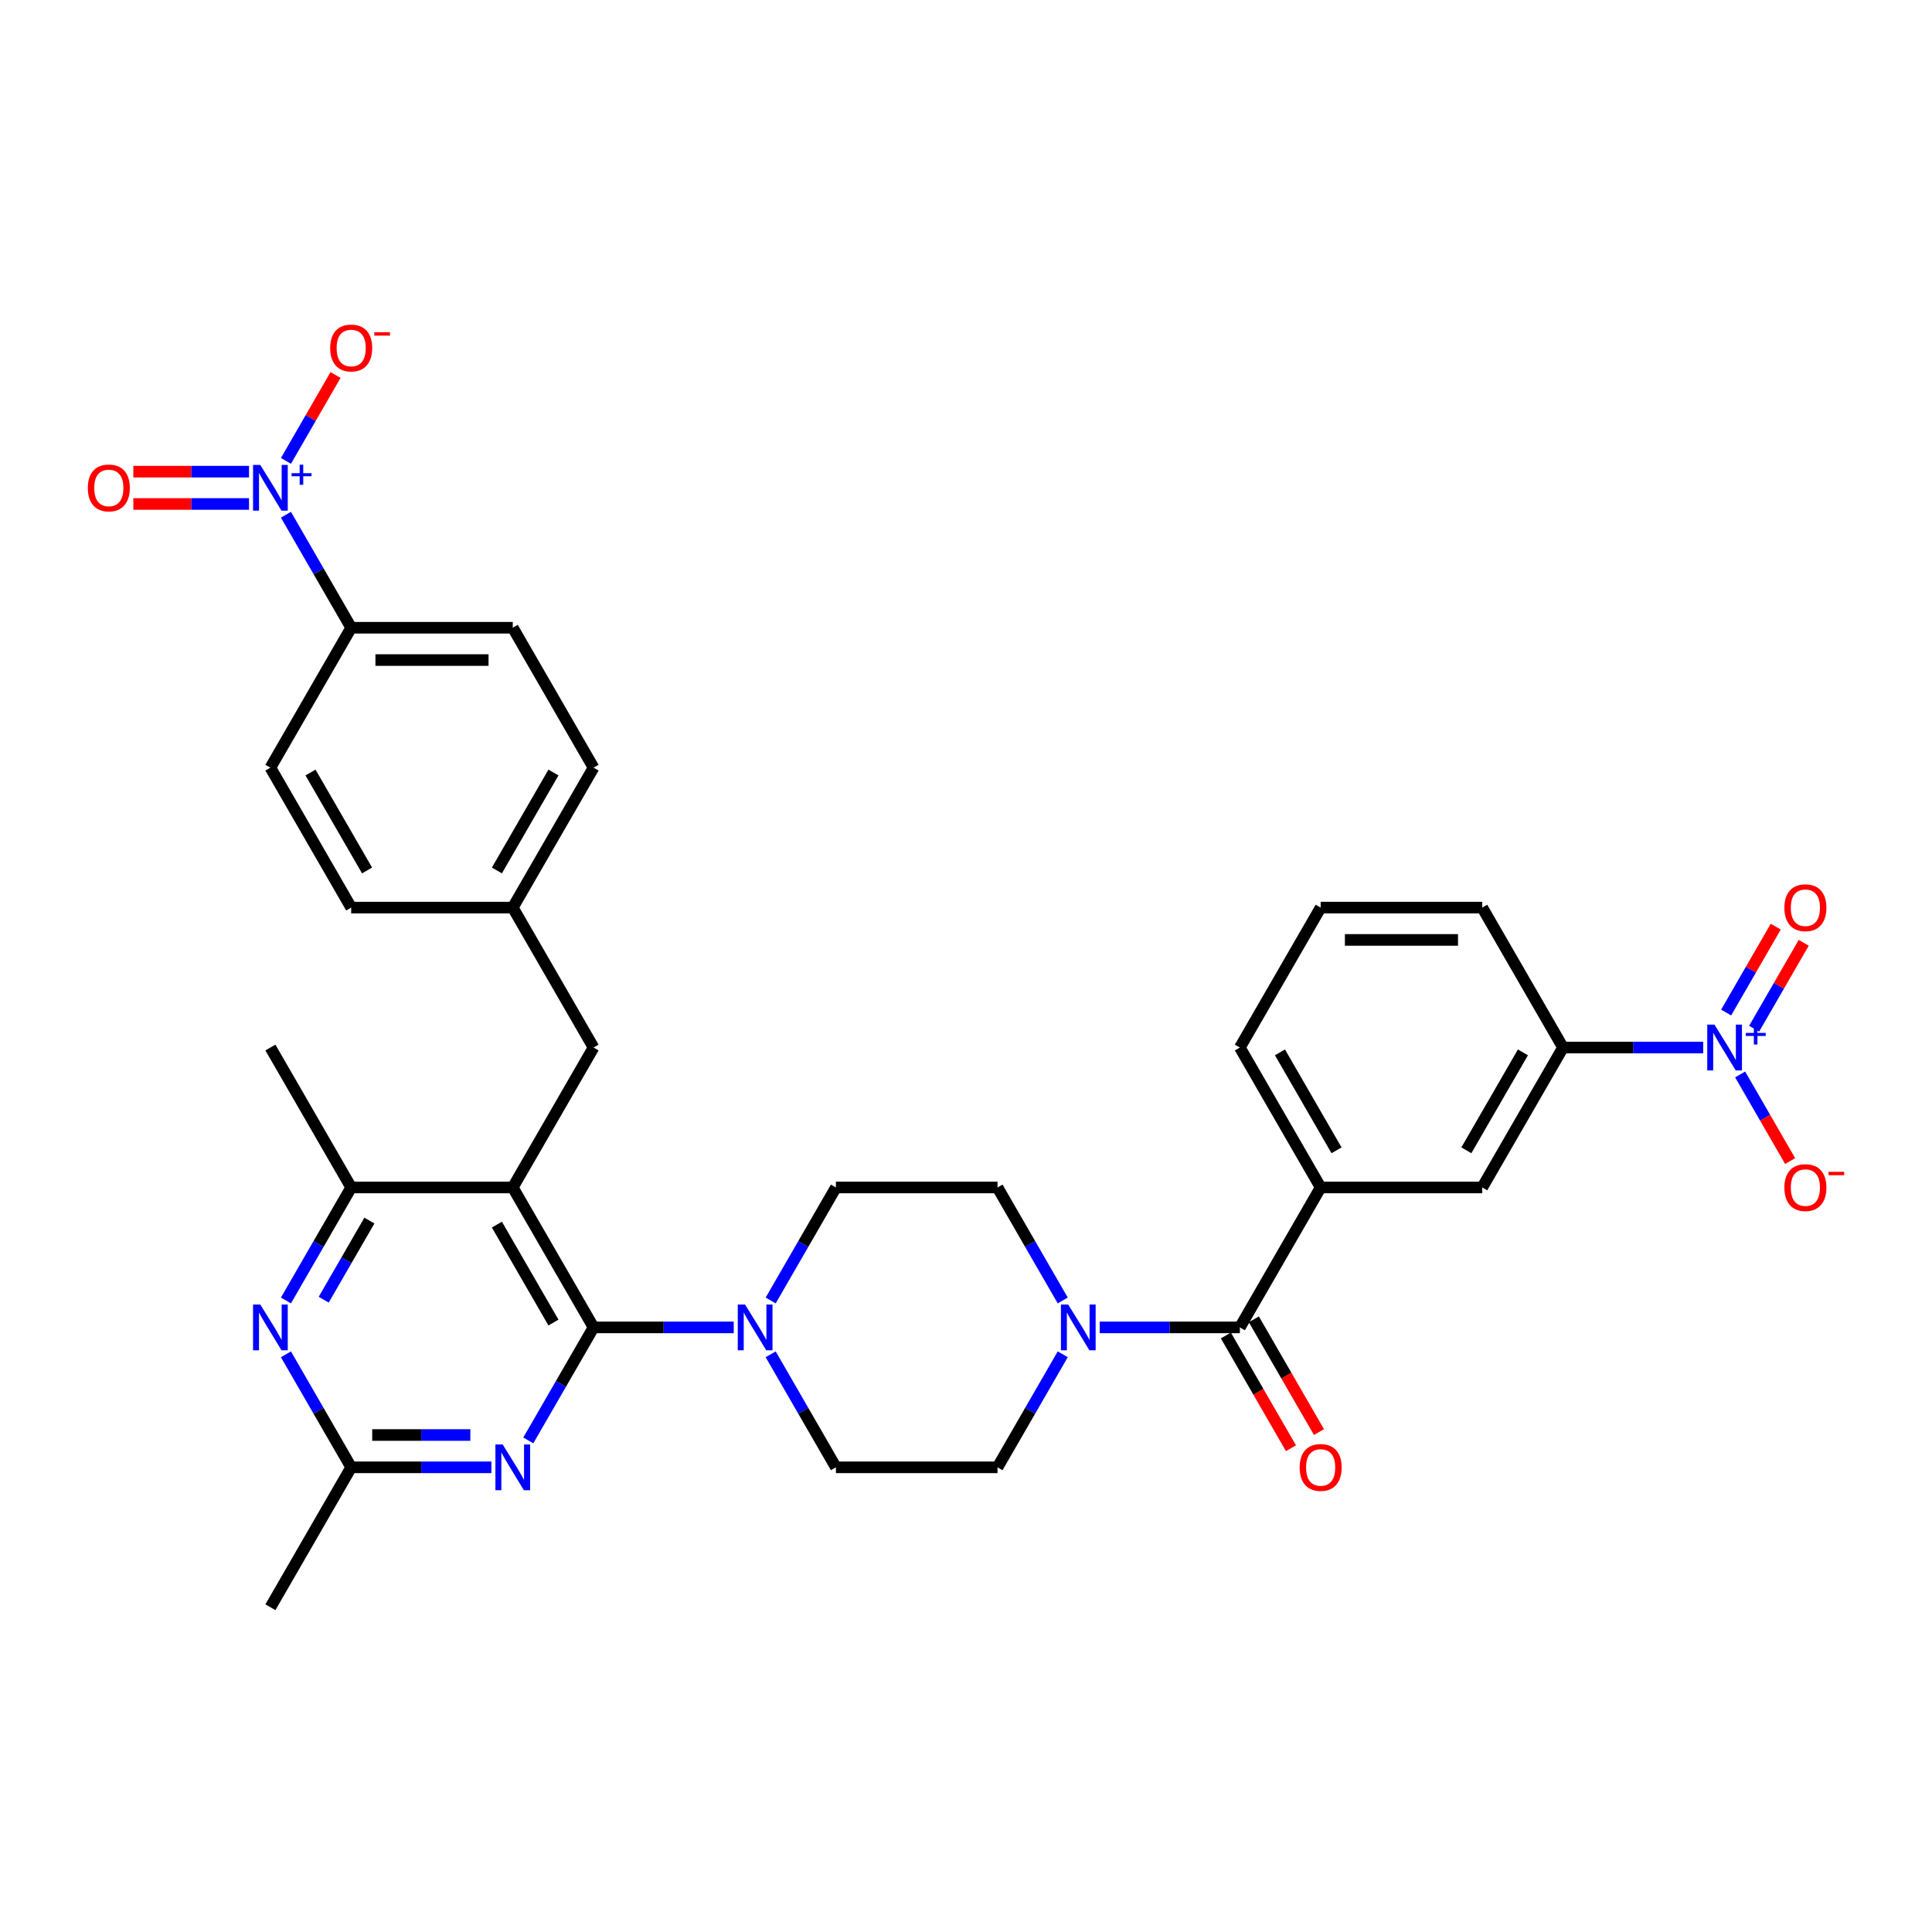 <?xml version='1.0' encoding='iso-8859-1'?>
<svg version='1.1' baseProfile='full'
              xmlns='http://www.w3.org/2000/svg'
                      xmlns:rdkit='http://www.rdkit.org/xml'
                      xmlns:xlink='http://www.w3.org/1999/xlink'
                  xml:space='preserve'
width='1000px' height='1000px' viewBox='0 0 1000 1000'>
<!-- END OF HEADER -->
<rect style='opacity:1.0;fill:#FFFFFF;stroke:none' width='1000' height='1000' x='0' y='0'> </rect>
<path class='bond-0' d='M 550.076,700.991 L 533.191,730.238' style='fill:none;fill-rule:evenodd;stroke:#0000FF;stroke-width:6px;stroke-linecap:butt;stroke-linejoin:miter;stroke-opacity:1' />
<path class='bond-0' d='M 533.191,730.238 L 516.305,759.485' style='fill:none;fill-rule:evenodd;stroke:#000000;stroke-width:6px;stroke-linecap:butt;stroke-linejoin:miter;stroke-opacity:1' />
<path class='bond-1' d='M 569.194,687.057 L 605.473,687.057' style='fill:none;fill-rule:evenodd;stroke:#0000FF;stroke-width:6px;stroke-linecap:butt;stroke-linejoin:miter;stroke-opacity:1' />
<path class='bond-1' d='M 605.473,687.057 L 641.753,687.057' style='fill:none;fill-rule:evenodd;stroke:#000000;stroke-width:6px;stroke-linecap:butt;stroke-linejoin:miter;stroke-opacity:1' />
<path class='bond-2' d='M 550.076,673.124 L 533.191,643.877' style='fill:none;fill-rule:evenodd;stroke:#0000FF;stroke-width:6px;stroke-linecap:butt;stroke-linejoin:miter;stroke-opacity:1' />
<path class='bond-2' d='M 533.191,643.877 L 516.305,614.63' style='fill:none;fill-rule:evenodd;stroke:#000000;stroke-width:6px;stroke-linecap:butt;stroke-linejoin:miter;stroke-opacity:1' />
<path class='bond-3' d='M 881.577,542.202 L 845.298,542.202' style='fill:none;fill-rule:evenodd;stroke:#0000FF;stroke-width:6px;stroke-linecap:butt;stroke-linejoin:miter;stroke-opacity:1' />
<path class='bond-3' d='M 845.298,542.202 L 809.018,542.202' style='fill:none;fill-rule:evenodd;stroke:#000000;stroke-width:6px;stroke-linecap:butt;stroke-linejoin:miter;stroke-opacity:1' />
<path class='bond-4' d='M 900.694,556.135 L 913.636,578.55' style='fill:none;fill-rule:evenodd;stroke:#0000FF;stroke-width:6px;stroke-linecap:butt;stroke-linejoin:miter;stroke-opacity:1' />
<path class='bond-4' d='M 913.636,578.55 L 926.577,600.965' style='fill:none;fill-rule:evenodd;stroke:#FF0000;stroke-width:6px;stroke-linecap:butt;stroke-linejoin:miter;stroke-opacity:1' />
<path class='bond-5' d='M 907.937,532.45 L 920.772,510.219' style='fill:none;fill-rule:evenodd;stroke:#0000FF;stroke-width:6px;stroke-linecap:butt;stroke-linejoin:miter;stroke-opacity:1' />
<path class='bond-5' d='M 920.772,510.219 L 933.607,487.989' style='fill:none;fill-rule:evenodd;stroke:#FF0000;stroke-width:6px;stroke-linecap:butt;stroke-linejoin:miter;stroke-opacity:1' />
<path class='bond-5' d='M 893.452,524.087 L 906.287,501.856' style='fill:none;fill-rule:evenodd;stroke:#0000FF;stroke-width:6px;stroke-linecap:butt;stroke-linejoin:miter;stroke-opacity:1' />
<path class='bond-5' d='M 906.287,501.856 L 919.122,479.625' style='fill:none;fill-rule:evenodd;stroke:#FF0000;stroke-width:6px;stroke-linecap:butt;stroke-linejoin:miter;stroke-opacity:1' />
<path class='bond-6' d='M 634.51,691.239 L 651.358,720.419' style='fill:none;fill-rule:evenodd;stroke:#000000;stroke-width:6px;stroke-linecap:butt;stroke-linejoin:miter;stroke-opacity:1' />
<path class='bond-6' d='M 651.358,720.419 L 668.205,749.6' style='fill:none;fill-rule:evenodd;stroke:#FF0000;stroke-width:6px;stroke-linecap:butt;stroke-linejoin:miter;stroke-opacity:1' />
<path class='bond-6' d='M 648.996,682.876 L 665.843,712.056' style='fill:none;fill-rule:evenodd;stroke:#000000;stroke-width:6px;stroke-linecap:butt;stroke-linejoin:miter;stroke-opacity:1' />
<path class='bond-6' d='M 665.843,712.056 L 682.691,741.237' style='fill:none;fill-rule:evenodd;stroke:#FF0000;stroke-width:6px;stroke-linecap:butt;stroke-linejoin:miter;stroke-opacity:1' />
<path class='bond-7' d='M 641.753,687.057 L 683.569,614.63' style='fill:none;fill-rule:evenodd;stroke:#000000;stroke-width:6px;stroke-linecap:butt;stroke-linejoin:miter;stroke-opacity:1' />
<path class='bond-8' d='M 809.018,542.202 L 767.202,614.63' style='fill:none;fill-rule:evenodd;stroke:#000000;stroke-width:6px;stroke-linecap:butt;stroke-linejoin:miter;stroke-opacity:1' />
<path class='bond-8' d='M 788.26,544.703 L 758.989,595.402' style='fill:none;fill-rule:evenodd;stroke:#000000;stroke-width:6px;stroke-linecap:butt;stroke-linejoin:miter;stroke-opacity:1' />
<path class='bond-9' d='M 809.018,542.202 L 767.202,469.774' style='fill:none;fill-rule:evenodd;stroke:#000000;stroke-width:6px;stroke-linecap:butt;stroke-linejoin:miter;stroke-opacity:1' />
<path class='bond-10' d='M 683.569,614.63 L 767.202,614.63' style='fill:none;fill-rule:evenodd;stroke:#000000;stroke-width:6px;stroke-linecap:butt;stroke-linejoin:miter;stroke-opacity:1' />
<path class='bond-11' d='M 683.569,614.63 L 641.753,542.202' style='fill:none;fill-rule:evenodd;stroke:#000000;stroke-width:6px;stroke-linecap:butt;stroke-linejoin:miter;stroke-opacity:1' />
<path class='bond-11' d='M 691.782,595.402 L 662.511,544.703' style='fill:none;fill-rule:evenodd;stroke:#000000;stroke-width:6px;stroke-linecap:butt;stroke-linejoin:miter;stroke-opacity:1' />
<path class='bond-12' d='M 307.224,542.202 L 265.408,469.774' style='fill:none;fill-rule:evenodd;stroke:#000000;stroke-width:6px;stroke-linecap:butt;stroke-linejoin:miter;stroke-opacity:1' />
<path class='bond-13' d='M 307.224,542.202 L 265.408,614.63' style='fill:none;fill-rule:evenodd;stroke:#000000;stroke-width:6px;stroke-linecap:butt;stroke-linejoin:miter;stroke-opacity:1' />
<path class='bond-14' d='M 265.408,614.63 L 181.775,614.63' style='fill:none;fill-rule:evenodd;stroke:#000000;stroke-width:6px;stroke-linecap:butt;stroke-linejoin:miter;stroke-opacity:1' />
<path class='bond-15' d='M 265.408,614.63 L 307.224,687.057' style='fill:none;fill-rule:evenodd;stroke:#000000;stroke-width:6px;stroke-linecap:butt;stroke-linejoin:miter;stroke-opacity:1' />
<path class='bond-15' d='M 257.194,633.857 L 286.466,684.556' style='fill:none;fill-rule:evenodd;stroke:#000000;stroke-width:6px;stroke-linecap:butt;stroke-linejoin:miter;stroke-opacity:1' />
<path class='bond-16' d='M 148.003,673.124 L 164.889,643.877' style='fill:none;fill-rule:evenodd;stroke:#0000FF;stroke-width:6px;stroke-linecap:butt;stroke-linejoin:miter;stroke-opacity:1' />
<path class='bond-16' d='M 164.889,643.877 L 181.775,614.63' style='fill:none;fill-rule:evenodd;stroke:#000000;stroke-width:6px;stroke-linecap:butt;stroke-linejoin:miter;stroke-opacity:1' />
<path class='bond-16' d='M 167.555,672.713 L 179.375,652.24' style='fill:none;fill-rule:evenodd;stroke:#0000FF;stroke-width:6px;stroke-linecap:butt;stroke-linejoin:miter;stroke-opacity:1' />
<path class='bond-16' d='M 179.375,652.24 L 191.195,631.767' style='fill:none;fill-rule:evenodd;stroke:#000000;stroke-width:6px;stroke-linecap:butt;stroke-linejoin:miter;stroke-opacity:1' />
<path class='bond-17' d='M 148.003,700.991 L 164.889,730.238' style='fill:none;fill-rule:evenodd;stroke:#0000FF;stroke-width:6px;stroke-linecap:butt;stroke-linejoin:miter;stroke-opacity:1' />
<path class='bond-17' d='M 164.889,730.238 L 181.775,759.485' style='fill:none;fill-rule:evenodd;stroke:#000000;stroke-width:6px;stroke-linecap:butt;stroke-linejoin:miter;stroke-opacity:1' />
<path class='bond-18' d='M 181.775,614.63 L 139.959,542.202' style='fill:none;fill-rule:evenodd;stroke:#000000;stroke-width:6px;stroke-linecap:butt;stroke-linejoin:miter;stroke-opacity:1' />
<path class='bond-19' d='M 307.224,687.057 L 290.338,716.305' style='fill:none;fill-rule:evenodd;stroke:#000000;stroke-width:6px;stroke-linecap:butt;stroke-linejoin:miter;stroke-opacity:1' />
<path class='bond-19' d='M 290.338,716.305 L 273.452,745.552' style='fill:none;fill-rule:evenodd;stroke:#0000FF;stroke-width:6px;stroke-linecap:butt;stroke-linejoin:miter;stroke-opacity:1' />
<path class='bond-20' d='M 307.224,687.057 L 343.503,687.057' style='fill:none;fill-rule:evenodd;stroke:#000000;stroke-width:6px;stroke-linecap:butt;stroke-linejoin:miter;stroke-opacity:1' />
<path class='bond-20' d='M 343.503,687.057 L 379.783,687.057' style='fill:none;fill-rule:evenodd;stroke:#0000FF;stroke-width:6px;stroke-linecap:butt;stroke-linejoin:miter;stroke-opacity:1' />
<path class='bond-21' d='M 254.335,759.485 L 218.055,759.485' style='fill:none;fill-rule:evenodd;stroke:#0000FF;stroke-width:6px;stroke-linecap:butt;stroke-linejoin:miter;stroke-opacity:1' />
<path class='bond-21' d='M 218.055,759.485 L 181.775,759.485' style='fill:none;fill-rule:evenodd;stroke:#000000;stroke-width:6px;stroke-linecap:butt;stroke-linejoin:miter;stroke-opacity:1' />
<path class='bond-21' d='M 243.451,742.759 L 218.055,742.759' style='fill:none;fill-rule:evenodd;stroke:#0000FF;stroke-width:6px;stroke-linecap:butt;stroke-linejoin:miter;stroke-opacity:1' />
<path class='bond-21' d='M 218.055,742.759 L 192.659,742.759' style='fill:none;fill-rule:evenodd;stroke:#000000;stroke-width:6px;stroke-linecap:butt;stroke-linejoin:miter;stroke-opacity:1' />
<path class='bond-22' d='M 181.775,759.485 L 139.959,831.913' style='fill:none;fill-rule:evenodd;stroke:#000000;stroke-width:6px;stroke-linecap:butt;stroke-linejoin:miter;stroke-opacity:1' />
<path class='bond-23' d='M 398.9,700.991 L 415.786,730.238' style='fill:none;fill-rule:evenodd;stroke:#0000FF;stroke-width:6px;stroke-linecap:butt;stroke-linejoin:miter;stroke-opacity:1' />
<path class='bond-23' d='M 415.786,730.238 L 432.672,759.485' style='fill:none;fill-rule:evenodd;stroke:#000000;stroke-width:6px;stroke-linecap:butt;stroke-linejoin:miter;stroke-opacity:1' />
<path class='bond-24' d='M 398.9,673.124 L 415.786,643.877' style='fill:none;fill-rule:evenodd;stroke:#0000FF;stroke-width:6px;stroke-linecap:butt;stroke-linejoin:miter;stroke-opacity:1' />
<path class='bond-24' d='M 415.786,643.877 L 432.672,614.63' style='fill:none;fill-rule:evenodd;stroke:#000000;stroke-width:6px;stroke-linecap:butt;stroke-linejoin:miter;stroke-opacity:1' />
<path class='bond-25' d='M 432.672,759.485 L 516.305,759.485' style='fill:none;fill-rule:evenodd;stroke:#000000;stroke-width:6px;stroke-linecap:butt;stroke-linejoin:miter;stroke-opacity:1' />
<path class='bond-26' d='M 516.305,614.63 L 432.672,614.63' style='fill:none;fill-rule:evenodd;stroke:#000000;stroke-width:6px;stroke-linecap:butt;stroke-linejoin:miter;stroke-opacity:1' />
<path class='bond-27' d='M 307.224,397.346 L 265.408,469.774' style='fill:none;fill-rule:evenodd;stroke:#000000;stroke-width:6px;stroke-linecap:butt;stroke-linejoin:miter;stroke-opacity:1' />
<path class='bond-27' d='M 286.466,399.847 L 257.194,450.547' style='fill:none;fill-rule:evenodd;stroke:#000000;stroke-width:6px;stroke-linecap:butt;stroke-linejoin:miter;stroke-opacity:1' />
<path class='bond-28' d='M 307.224,397.346 L 265.408,324.919' style='fill:none;fill-rule:evenodd;stroke:#000000;stroke-width:6px;stroke-linecap:butt;stroke-linejoin:miter;stroke-opacity:1' />
<path class='bond-29' d='M 265.408,469.774 L 181.775,469.774' style='fill:none;fill-rule:evenodd;stroke:#000000;stroke-width:6px;stroke-linecap:butt;stroke-linejoin:miter;stroke-opacity:1' />
<path class='bond-30' d='M 181.775,469.774 L 139.959,397.346' style='fill:none;fill-rule:evenodd;stroke:#000000;stroke-width:6px;stroke-linecap:butt;stroke-linejoin:miter;stroke-opacity:1' />
<path class='bond-30' d='M 189.988,450.547 L 160.717,399.847' style='fill:none;fill-rule:evenodd;stroke:#000000;stroke-width:6px;stroke-linecap:butt;stroke-linejoin:miter;stroke-opacity:1' />
<path class='bond-31' d='M 139.959,397.346 L 181.775,324.919' style='fill:none;fill-rule:evenodd;stroke:#000000;stroke-width:6px;stroke-linecap:butt;stroke-linejoin:miter;stroke-opacity:1' />
<path class='bond-32' d='M 181.775,324.919 L 265.408,324.919' style='fill:none;fill-rule:evenodd;stroke:#000000;stroke-width:6px;stroke-linecap:butt;stroke-linejoin:miter;stroke-opacity:1' />
<path class='bond-32' d='M 194.32,341.645 L 252.863,341.645' style='fill:none;fill-rule:evenodd;stroke:#000000;stroke-width:6px;stroke-linecap:butt;stroke-linejoin:miter;stroke-opacity:1' />
<path class='bond-33' d='M 181.775,324.919 L 164.889,295.671' style='fill:none;fill-rule:evenodd;stroke:#000000;stroke-width:6px;stroke-linecap:butt;stroke-linejoin:miter;stroke-opacity:1' />
<path class='bond-33' d='M 164.889,295.671 L 148.003,266.424' style='fill:none;fill-rule:evenodd;stroke:#0000FF;stroke-width:6px;stroke-linecap:butt;stroke-linejoin:miter;stroke-opacity:1' />
<path class='bond-34' d='M 148.003,238.558 L 160.838,216.327' style='fill:none;fill-rule:evenodd;stroke:#0000FF;stroke-width:6px;stroke-linecap:butt;stroke-linejoin:miter;stroke-opacity:1' />
<path class='bond-34' d='M 160.838,216.327 L 173.673,194.096' style='fill:none;fill-rule:evenodd;stroke:#FF0000;stroke-width:6px;stroke-linecap:butt;stroke-linejoin:miter;stroke-opacity:1' />
<path class='bond-35' d='M 128.886,244.128 L 98.95,244.128' style='fill:none;fill-rule:evenodd;stroke:#0000FF;stroke-width:6px;stroke-linecap:butt;stroke-linejoin:miter;stroke-opacity:1' />
<path class='bond-35' d='M 98.95,244.128 L 69.013,244.128' style='fill:none;fill-rule:evenodd;stroke:#FF0000;stroke-width:6px;stroke-linecap:butt;stroke-linejoin:miter;stroke-opacity:1' />
<path class='bond-35' d='M 128.886,260.854 L 98.95,260.854' style='fill:none;fill-rule:evenodd;stroke:#0000FF;stroke-width:6px;stroke-linecap:butt;stroke-linejoin:miter;stroke-opacity:1' />
<path class='bond-35' d='M 98.95,260.854 L 69.013,260.854' style='fill:none;fill-rule:evenodd;stroke:#FF0000;stroke-width:6px;stroke-linecap:butt;stroke-linejoin:miter;stroke-opacity:1' />
<path class='bond-36' d='M 767.202,469.774 L 683.569,469.774' style='fill:none;fill-rule:evenodd;stroke:#000000;stroke-width:6px;stroke-linecap:butt;stroke-linejoin:miter;stroke-opacity:1' />
<path class='bond-36' d='M 754.657,486.501 L 696.114,486.501' style='fill:none;fill-rule:evenodd;stroke:#000000;stroke-width:6px;stroke-linecap:butt;stroke-linejoin:miter;stroke-opacity:1' />
<path class='bond-37' d='M 641.753,542.202 L 683.569,469.774' style='fill:none;fill-rule:evenodd;stroke:#000000;stroke-width:6px;stroke-linecap:butt;stroke-linejoin:miter;stroke-opacity:1' />
<path  class='atom-0' d='M 552.885 675.215
L 560.646 687.76
Q 561.416 688.998, 562.654 691.239
Q 563.891 693.48, 563.958 693.614
L 563.958 675.215
L 567.103 675.215
L 567.103 698.9
L 563.858 698.9
L 555.528 685.184
Q 554.558 683.578, 553.521 681.738
Q 552.517 679.898, 552.216 679.33
L 552.216 698.9
L 549.139 698.9
L 549.139 675.215
L 552.885 675.215
' fill='#0000FF'/>
<path  class='atom-1' d='M 887.415 530.36
L 895.176 542.904
Q 895.945 544.142, 897.183 546.384
Q 898.421 548.625, 898.488 548.759
L 898.488 530.36
L 901.632 530.36
L 901.632 554.044
L 898.387 554.044
L 890.058 540.329
Q 889.087 538.723, 888.05 536.883
Q 887.047 535.043, 886.746 534.474
L 886.746 554.044
L 883.668 554.044
L 883.668 530.36
L 887.415 530.36
' fill='#0000FF'/>
<path  class='atom-1' d='M 903.619 534.629
L 907.792 534.629
L 907.792 530.235
L 909.647 530.235
L 909.647 534.629
L 913.93 534.629
L 913.93 536.219
L 909.647 536.219
L 909.647 540.634
L 907.792 540.634
L 907.792 536.219
L 903.619 536.219
L 903.619 534.629
' fill='#0000FF'/>
<path  class='atom-3' d='M 672.697 759.552
Q 672.697 753.865, 675.507 750.687
Q 678.317 747.509, 683.569 747.509
Q 688.821 747.509, 691.631 750.687
Q 694.442 753.865, 694.442 759.552
Q 694.442 765.306, 691.598 768.584
Q 688.755 771.829, 683.569 771.829
Q 678.351 771.829, 675.507 768.584
Q 672.697 765.339, 672.697 759.552
M 683.569 769.153
Q 687.182 769.153, 689.122 766.744
Q 691.096 764.302, 691.096 759.552
Q 691.096 754.902, 689.122 752.56
Q 687.182 750.185, 683.569 750.185
Q 679.956 750.185, 677.983 752.527
Q 676.042 754.869, 676.042 759.552
Q 676.042 764.336, 677.983 766.744
Q 679.956 769.153, 683.569 769.153
' fill='#FF0000'/>
<path  class='atom-8' d='M 134.724 675.215
L 142.485 687.76
Q 143.254 688.998, 144.492 691.239
Q 145.73 693.48, 145.797 693.614
L 145.797 675.215
L 148.941 675.215
L 148.941 698.9
L 145.696 698.9
L 137.366 685.184
Q 136.396 683.578, 135.359 681.738
Q 134.356 679.898, 134.055 679.33
L 134.055 698.9
L 130.977 698.9
L 130.977 675.215
L 134.724 675.215
' fill='#0000FF'/>
<path  class='atom-11' d='M 260.172 747.643
L 267.933 760.188
Q 268.703 761.425, 269.94 763.667
Q 271.178 765.908, 271.245 766.042
L 271.245 747.643
L 274.39 747.643
L 274.39 771.327
L 271.145 771.327
L 262.815 757.612
Q 261.845 756.006, 260.808 754.166
Q 259.804 752.326, 259.503 751.758
L 259.503 771.327
L 256.425 771.327
L 256.425 747.643
L 260.172 747.643
' fill='#0000FF'/>
<path  class='atom-13' d='M 385.621 675.215
L 393.382 687.76
Q 394.151 688.998, 395.389 691.239
Q 396.627 693.48, 396.694 693.614
L 396.694 675.215
L 399.838 675.215
L 399.838 698.9
L 396.593 698.9
L 388.264 685.184
Q 387.293 683.578, 386.256 681.738
Q 385.253 679.898, 384.952 679.33
L 384.952 698.9
L 381.874 698.9
L 381.874 675.215
L 385.621 675.215
' fill='#0000FF'/>
<path  class='atom-26' d='M 134.724 240.649
L 142.485 253.194
Q 143.254 254.431, 144.492 256.673
Q 145.73 258.914, 145.797 259.048
L 145.797 240.649
L 148.941 240.649
L 148.941 264.333
L 145.696 264.333
L 137.366 250.618
Q 136.396 249.012, 135.359 247.172
Q 134.356 245.332, 134.055 244.763
L 134.055 264.333
L 130.977 264.333
L 130.977 240.649
L 134.724 240.649
' fill='#0000FF'/>
<path  class='atom-26' d='M 150.928 244.918
L 155.101 244.918
L 155.101 240.524
L 156.956 240.524
L 156.956 244.918
L 161.239 244.918
L 161.239 246.508
L 156.956 246.508
L 156.956 250.923
L 155.101 250.923
L 155.101 246.508
L 150.928 246.508
L 150.928 244.918
' fill='#0000FF'/>
<path  class='atom-27' d='M 170.903 180.13
Q 170.903 174.443, 173.713 171.265
Q 176.523 168.087, 181.775 168.087
Q 187.027 168.087, 189.837 171.265
Q 192.647 174.443, 192.647 180.13
Q 192.647 185.884, 189.804 189.162
Q 186.96 192.407, 181.775 192.407
Q 176.557 192.407, 173.713 189.162
Q 170.903 185.918, 170.903 180.13
M 181.775 189.731
Q 185.388 189.731, 187.328 187.323
Q 189.302 184.881, 189.302 180.13
Q 189.302 175.48, 187.328 173.139
Q 185.388 170.763, 181.775 170.763
Q 178.162 170.763, 176.189 173.105
Q 174.248 175.447, 174.248 180.13
Q 174.248 184.914, 176.189 187.323
Q 178.162 189.731, 181.775 189.731
' fill='#FF0000'/>
<path  class='atom-27' d='M 193.751 171.953
L 201.854 171.953
L 201.854 173.719
L 193.751 173.719
L 193.751 171.953
' fill='#FF0000'/>
<path  class='atom-28' d='M 45.455 252.558
Q 45.455 246.871, 48.265 243.693
Q 51.075 240.515, 56.327 240.515
Q 61.579 240.515, 64.389 243.693
Q 67.199 246.871, 67.199 252.558
Q 67.199 258.312, 64.356 261.59
Q 61.512 264.835, 56.327 264.835
Q 51.108 264.835, 48.265 261.59
Q 45.455 258.345, 45.455 252.558
M 56.327 262.159
Q 59.94 262.159, 61.88 259.75
Q 63.854 257.308, 63.854 252.558
Q 63.854 247.908, 61.88 245.566
Q 59.94 243.191, 56.327 243.191
Q 52.714 243.191, 50.74 245.533
Q 48.8 247.875, 48.8 252.558
Q 48.8 257.342, 50.74 259.75
Q 52.714 262.159, 56.327 262.159
' fill='#FF0000'/>
<path  class='atom-30' d='M 923.594 614.697
Q 923.594 609.01, 926.404 605.832
Q 929.214 602.654, 934.466 602.654
Q 939.718 602.654, 942.528 605.832
Q 945.339 609.01, 945.339 614.697
Q 945.339 620.45, 942.495 623.729
Q 939.652 626.974, 934.466 626.974
Q 929.248 626.974, 926.404 623.729
Q 923.594 620.484, 923.594 614.697
M 934.466 624.298
Q 938.079 624.298, 940.02 621.889
Q 941.993 619.447, 941.993 614.697
Q 941.993 610.047, 940.02 607.705
Q 938.079 605.33, 934.466 605.33
Q 930.853 605.33, 928.88 607.671
Q 926.939 610.013, 926.939 614.697
Q 926.939 619.48, 928.88 621.889
Q 930.853 624.298, 934.466 624.298
' fill='#FF0000'/>
<path  class='atom-30' d='M 946.442 606.519
L 954.545 606.519
L 954.545 608.286
L 946.442 608.286
L 946.442 606.519
' fill='#FF0000'/>
<path  class='atom-31' d='M 923.594 469.841
Q 923.594 464.154, 926.404 460.976
Q 929.214 457.798, 934.466 457.798
Q 939.718 457.798, 942.528 460.976
Q 945.339 464.154, 945.339 469.841
Q 945.339 475.595, 942.495 478.873
Q 939.652 482.118, 934.466 482.118
Q 929.248 482.118, 926.404 478.873
Q 923.594 475.628, 923.594 469.841
M 934.466 479.442
Q 938.079 479.442, 940.02 477.033
Q 941.993 474.591, 941.993 469.841
Q 941.993 465.191, 940.02 462.849
Q 938.079 460.474, 934.466 460.474
Q 930.853 460.474, 928.88 462.816
Q 926.939 465.158, 926.939 469.841
Q 926.939 474.625, 928.88 477.033
Q 930.853 479.442, 934.466 479.442
' fill='#FF0000'/>
</svg>
